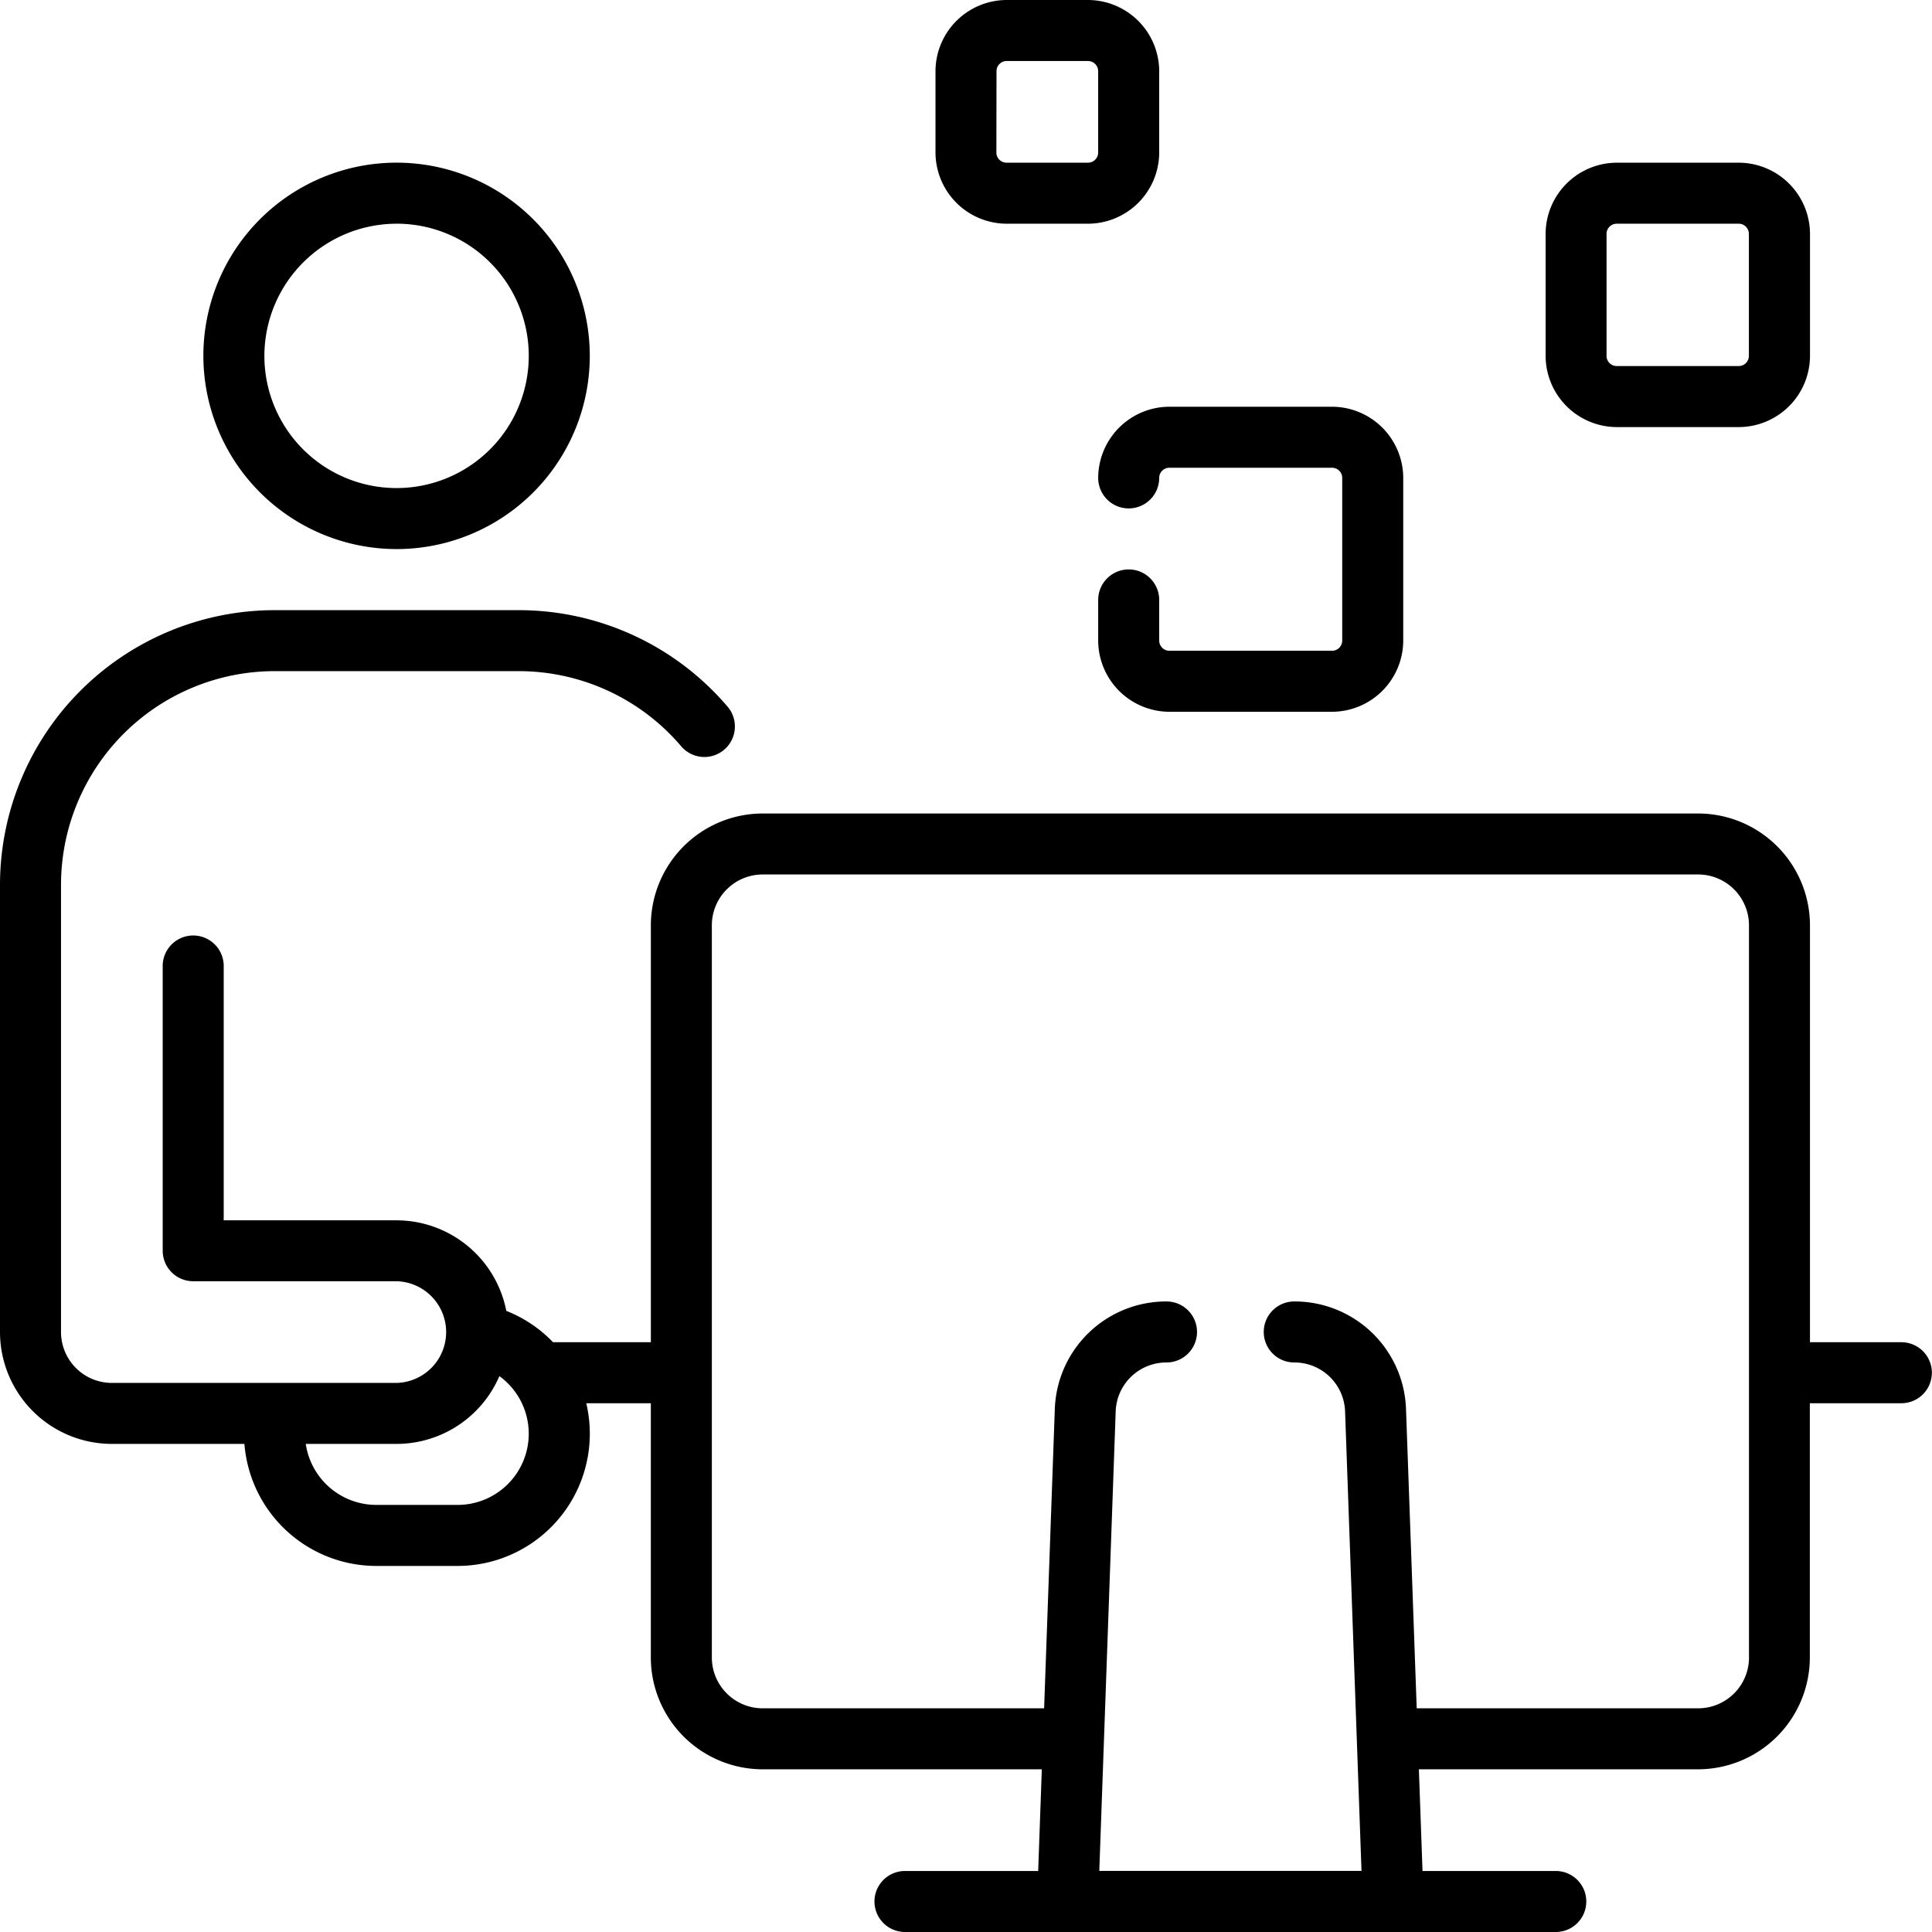 <?xml version="1.0" encoding="UTF-8"?> <svg xmlns="http://www.w3.org/2000/svg" viewBox="0 0 595.28 595.28"> <g data-name="Слой 2"> <path d="M338.37 147.25a9.4 9.4 0 0 0 18.8 0 3.14 3.14 0 0 1 3.13-3.13h50.13a3.14 3.14 0 0 1 3.13 3.13v50.13a3.14 3.14 0 0 1-3.13 3.13H360.3a3.14 3.14 0 0 1-3.13-3.13v-12.53a9.4 9.4 0 0 0-18.8 0v12.53a22 22 0 0 0 21.93 21.93h50.13a22 22 0 0 0 21.93-21.93v-50.13a22 22 0 0 0-21.93-21.93H360.3a22 22 0 0 0-21.93 21.93zm-216.18 21.93a59.53 59.53 0 1 0-59.53-59.53 59.6 59.6 0 0 0 59.53 59.53zm0-100.26a40.73 40.73 0 1 1-40.73 40.73 40.78 40.78 0 0 1 40.73-40.72zm375.97 62.67h37.6a22 22 0 0 0 21.93-21.93v-37.6a22 22 0 0 0-21.93-21.93h-37.6a22 22 0 0 0-21.93 21.93v37.6a22 22 0 0 0 21.93 21.93zM495 72.06a3.14 3.14 0 0 1 3.13-3.13h37.6a3.14 3.14 0 0 1 3.13 3.13v37.6a3.14 3.14 0 0 1-3.13 3.13h-37.6a3.14 3.14 0 0 1-3.13-3.13zm-184.83-3.13h25.06A22 22 0 0 0 357.17 47V21.93A22 22 0 0 0 335.24 0h-25.07a22 22 0 0 0-21.93 21.93V47a22 22 0 0 0 21.93 21.93zm-3.13-47a3.14 3.14 0 0 1 3.13-3.13h25.06a3.14 3.14 0 0 1 3.13 3.13V47a3.14 3.14 0 0 1-3.13 3.13h-25.06A3.14 3.14 0 0 1 307 47zm278.84 391.63h-28.2V285.11a34.5 34.5 0 0 0-34.46-34.46H235a34.5 34.5 0 0 0-34.46 34.46v128.45H170.4a40.61 40.61 0 0 0-14.4-9.66 34.52 34.52 0 0 0-33.81-27.9H68.93v-78.36a9.4 9.4 0 0 0-18.8 0v87.73a9.4 9.4 0 0 0 9.4 9.4h62.66a15.67 15.67 0 0 1 0 31.33H34.46a15.68 15.68 0 0 1-15.66-15.67V272.58a65.87 65.87 0 0 1 65.79-65.79h75.19A65.71 65.71 0 0 1 210 230.08a9.4 9.4 0 0 0 14.34-12.15A84.48 84.48 0 0 0 159.78 188H84.59A84.69 84.69 0 0 0 0 272.58v137.85a34.5 34.5 0 0 0 34.46 34.46h40.85a40.79 40.79 0 0 0 40.61 37.6H141a40.76 40.76 0 0 0 39.64-50.13h19.89v78.33A34.5 34.5 0 0 0 235 545.15h86l-1.12 31.33h-41.04a9.4 9.4 0 0 0 0 18.8h200.52a9.4 9.4 0 0 0 0-18.8H438.3l-1.12-31.33h86a34.5 34.5 0 0 0 34.46-34.46v-78.33h28.2a9.4 9.4 0 0 0 0-18.8zM141 463.69h-25.08a22 22 0 0 1-21.71-18.8h28A34.52 34.52 0 0 0 153.87 424 21.94 21.94 0 0 1 141 463.69zm397.9 47a15.68 15.68 0 0 1-15.66 15.67h-86.73l-3.29-92.09A34.34 34.34 0 0 0 398.78 401a9.4 9.4 0 1 0 0 18.8 15.61 15.61 0 0 1 15.66 15.11l5.06 141.55h-80.79l5.05-141.55a15.61 15.61 0 0 1 15.66-15.11 9.4 9.4 0 0 0 0-18.8A34.34 34.34 0 0 0 325 434.27l-3.29 92.09H235a15.68 15.68 0 0 1-15.67-15.67V285.11A15.68 15.68 0 0 1 235 269.44h288.22a15.68 15.68 0 0 1 15.67 15.67v225.58z" data-name="Layer 1"></path> </g> </svg> 